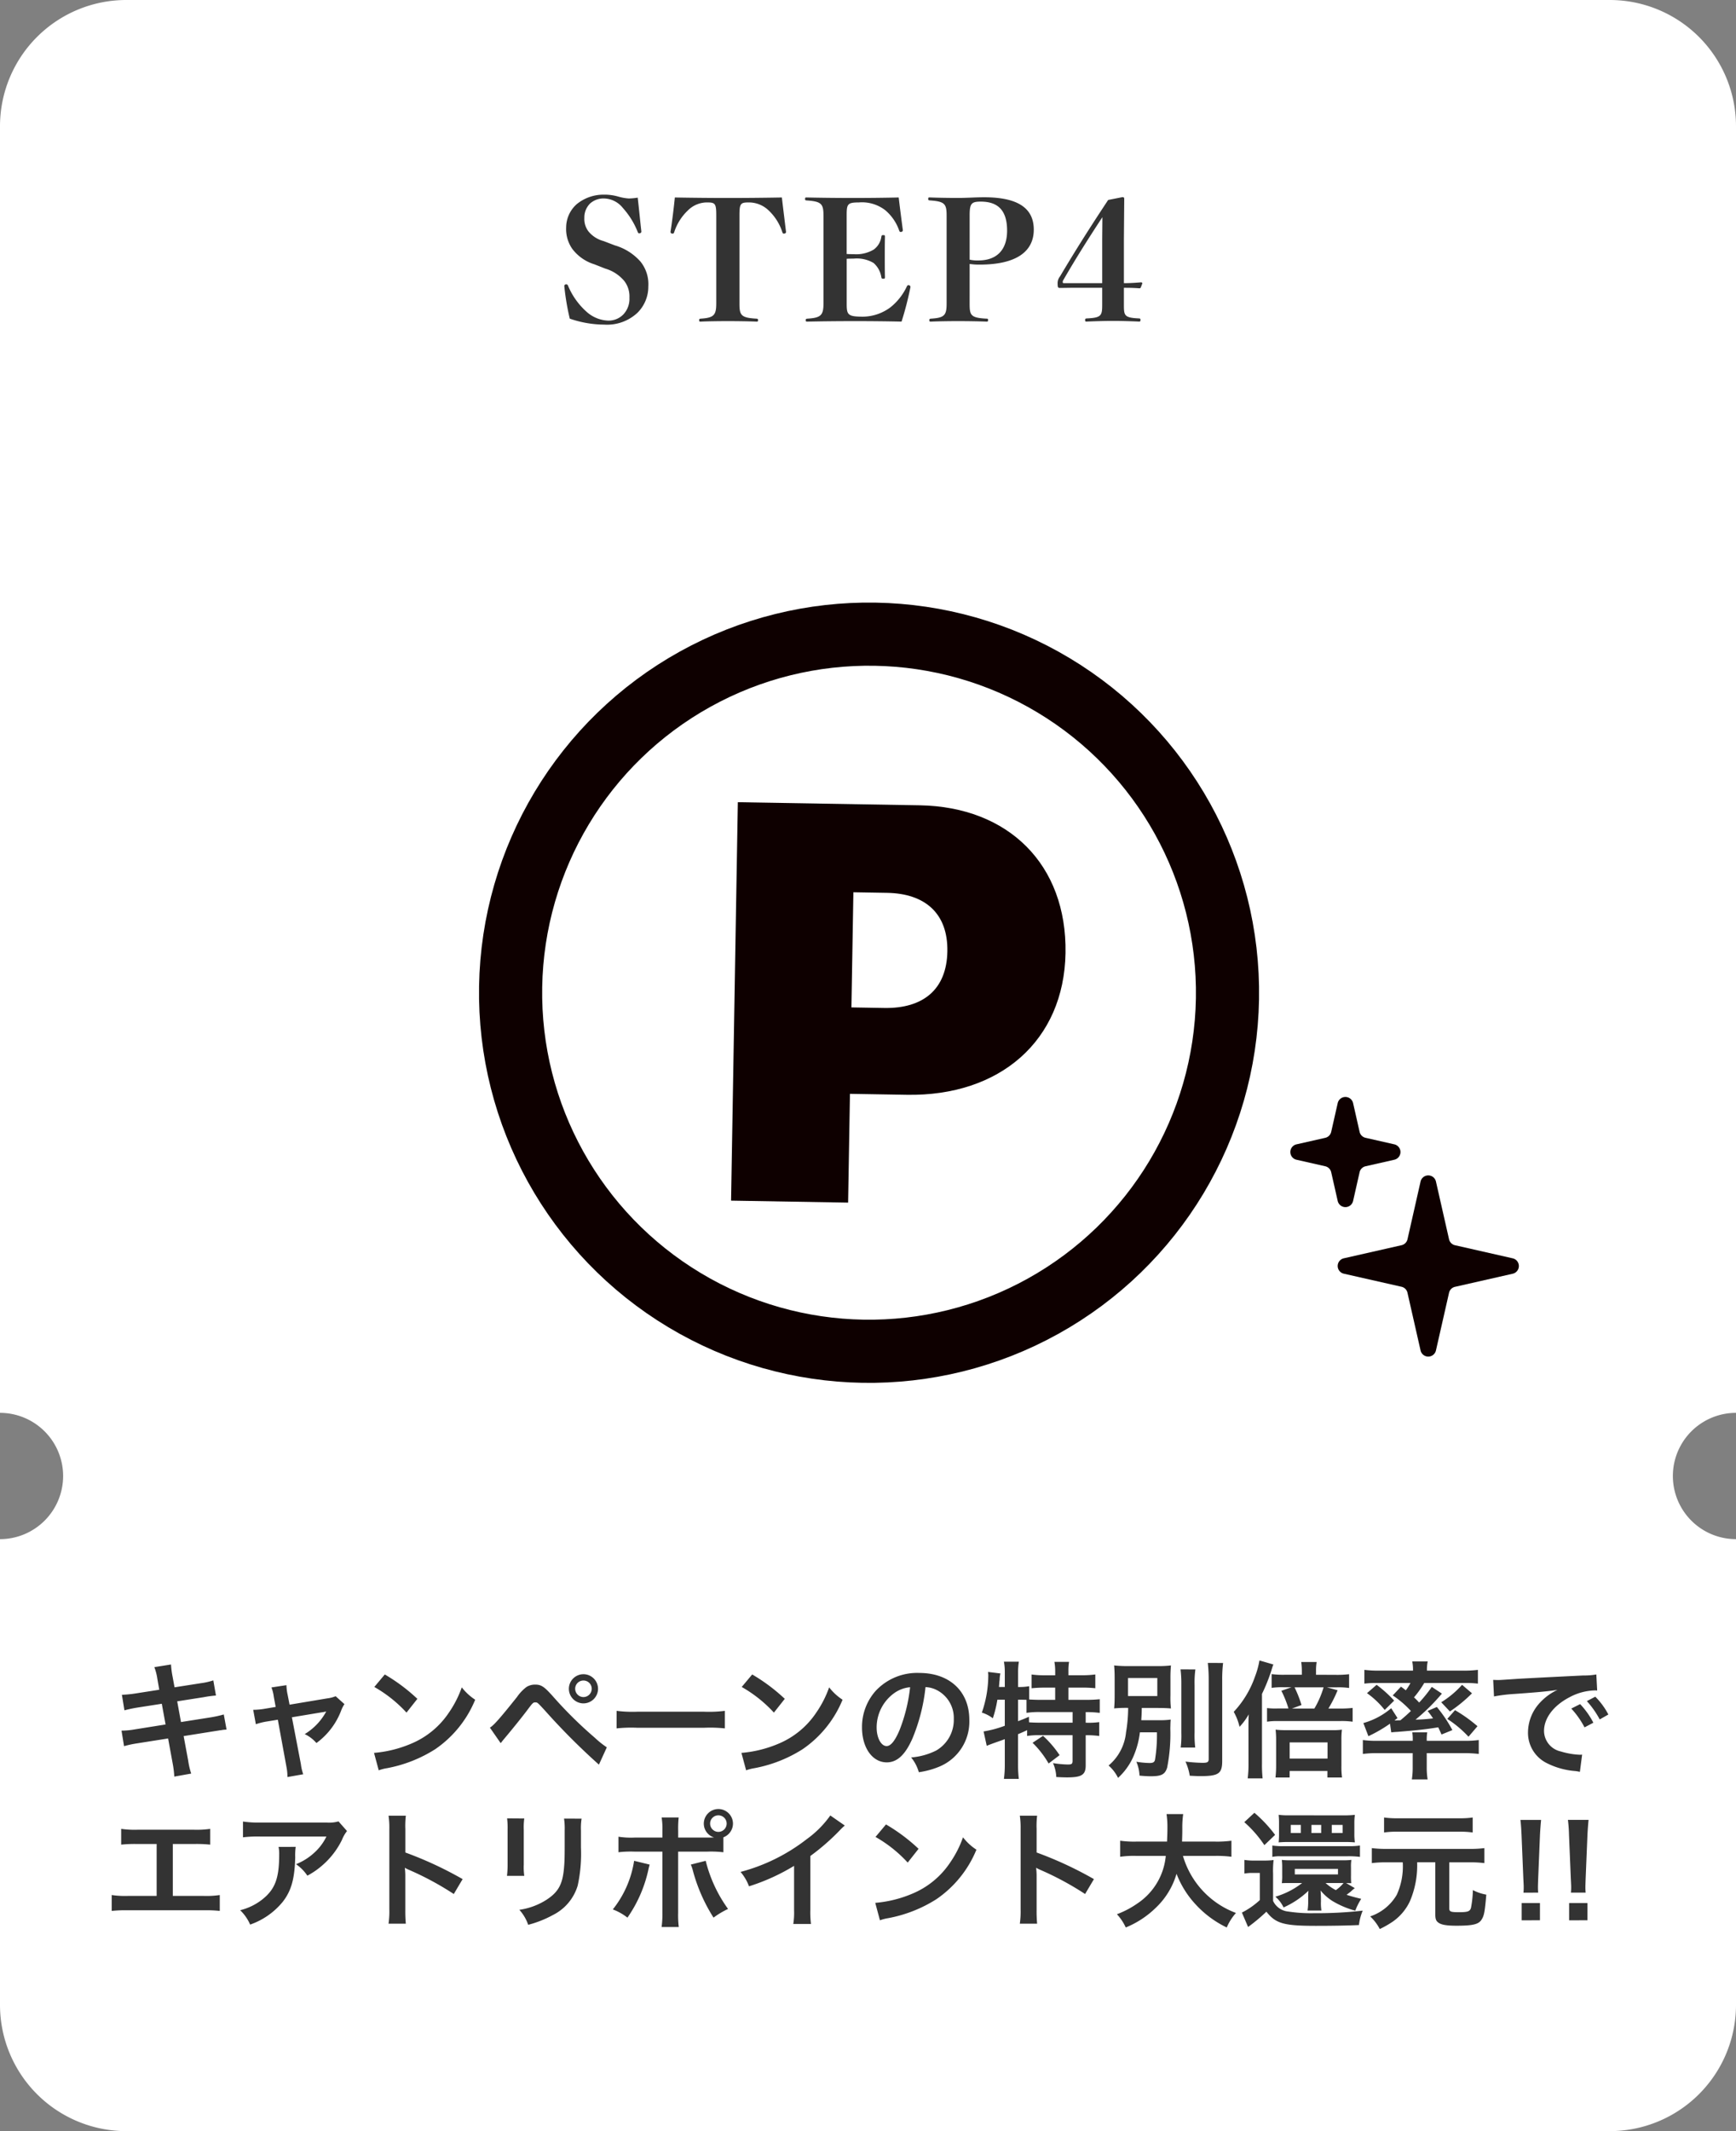 <svg xmlns="http://www.w3.org/2000/svg" width="220" height="270" viewBox="0 0 220 270">
  <rect x="0" y="0" width="220" height="270" fill="#808080" stroke="none"/>
  <g id="pc_img4_4" transform="translate(-195 -3952)">
    <g id="Group_3357" data-name="Group 3357" transform="translate(195 3952)">
      <path id="Subtraction_4" data-name="Subtraction 4" d="M204,270H16A16,16,0,0,1,0,254V195a8.009,8.009,0,0,0,8-8,8.009,8.009,0,0,0-8-8V16A16,16,0,0,1,16,0H204a16,16,0,0,1,16,16V179a8,8,0,0,0,0,16v59a16,16,0,0,1-16,16Z" transform="translate(0 0)" fill="#fff"/>
      <path id="Path_1633" data-name="Path 1633" d="M-31.3-6.972A4.966,4.966,0,0,1-28.885-5.4a3.2,3.2,0,0,1,.651,2.121,2.856,2.856,0,0,1-.777,2.121,2.6,2.6,0,0,1-1.932.777,4.319,4.319,0,0,1-2.667-1.071A9.105,9.105,0,0,1-36.025-4.83a.224.224,0,0,0-.189-.147c-.168,0-.273.063-.273.231A31.2,31.2,0,0,0-35.794-.63a13.486,13.486,0,0,0,4.368.756,5.64,5.64,0,0,0,4.179-1.47A4.644,4.644,0,0,0-25.84-4.725a4.541,4.541,0,0,0-1.008-3.15,6.917,6.917,0,0,0-3.234-2.037l-1.428-.546a3.692,3.692,0,0,1-1.911-1.218,2.594,2.594,0,0,1-.525-1.722,2.476,2.476,0,0,1,.735-1.827,2.546,2.546,0,0,1,1.764-.63,3.147,3.147,0,0,1,2.394,1.218,10.046,10.046,0,0,1,1.869,3.024c.042.1.063.168.168.168.189,0,.294-.063.294-.231-.126-1.092-.315-3.024-.462-4.284a7.59,7.59,0,0,1-1.134.105,6.061,6.061,0,0,1-1.3-.231,6.318,6.318,0,0,0-1.89-.252,5.346,5.346,0,0,0-3.4,1.2,3.97,3.97,0,0,0-1.344,2.94,4.377,4.377,0,0,0,.777,2.73,5.547,5.547,0,0,0,2.793,1.953Zm14.07,4.431c0,1.47-.315,1.806-1.953,1.911-.189.021-.21.042-.21.21,0,.147.021.168.21.168.8-.042,2.289-.063,3.423-.063,1.092,0,2.73.021,3.612.063.189,0,.21-.021.21-.168,0-.168-.021-.189-.21-.21C-14.1-.735-14.29-1.071-14.29-2.541V-13.692c0-1.428.105-1.659,1.071-1.659a3.61,3.61,0,0,1,2.625,1.008,6.537,6.537,0,0,1,1.743,2.772c.042.105.084.168.168.168.189,0,.294-.063.294-.231-.147-1.2-.4-3.255-.525-4.347-2.352.042-4.662.063-6.846.063-2.142,0-4.389-.021-6.72-.063-.1,1.092-.357,3.15-.546,4.347,0,.168.1.231.294.231.084,0,.126-.063.168-.168a6.55,6.55,0,0,1,1.743-2.772,3.418,3.418,0,0,1,2.541-1.008c.945,0,1.05.231,1.05,1.659ZM-.7-8.211c.315-.021.525-.021.861-.021A4.169,4.169,0,0,1,2.7-7.686,2.969,2.969,0,0,1,3.686-5.9c.042.189.063.21.252.21s.21-.021.21-.21c-.021-.777-.021-1.827-.021-2.6,0-.756,0-1.743.021-2.478,0-.21-.021-.231-.21-.231s-.21.021-.252.231a2.4,2.4,0,0,1-.966,1.6A4.339,4.339,0,0,1,.158-8.8c-.336,0-.546,0-.861-.021v-4.893c0-1.428.1-1.638,1.533-1.638a4.824,4.824,0,0,1,3.36.987,5.872,5.872,0,0,1,1.764,2.583c.042.105.084.168.168.168.189,0,.294-.063.294-.231-.147-1.092-.4-3.045-.525-4.137-1.764.042-3.843.063-5.754.063-1.953,0-4.116-.021-5.9-.063-.189,0-.21.021-.21.189,0,.147.021.168.21.189,1.89.126,2.121.441,2.121,1.953V-2.562c0,1.491-.315,1.827-2.016,1.932-.21.021-.231.042-.231.21,0,.147.021.168.231.168C-3.853-.294-1.606-.315.452-.315c1.722,0,3.99.021,5.8.063A40.825,40.825,0,0,0,7.382-4.641a.238.238,0,0,0-.252-.231c-.105,0-.147.042-.21.168A7.4,7.4,0,0,1,4.861-2.079a5.918,5.918,0,0,1-3.486,1.2C-.577-.882-.7-1.113-.7-2.541Zm15.582.651a8.031,8.031,0,0,0,1.281.084c4.7,0,6.846-1.7,6.846-4.431,0-2.52-1.722-4.1-6.279-4.1-1.155,0-2.142.084-3.318.084-1.155,0-2.583-.021-3.57-.063-.189,0-.21.021-.21.189,0,.147.021.168.21.189,1.89.126,2.121.441,2.121,1.932V-2.562c0,1.491-.252,1.827-1.974,1.932-.189.021-.21.042-.21.21,0,.147.021.168.21.168.9-.042,2.289-.063,3.423-.063,1.155,0,2.583.021,3.591.063.189,0,.21-.021.21-.189S17.189-.63,17-.63c-2.016-.105-2.121-.441-2.121-1.932Zm0-6.153c0-1.491.21-1.743,1.407-1.743,2.184,0,3.339,1.113,3.339,3.675,0,2.394-1.26,3.78-3.654,3.78a4.486,4.486,0,0,1-1.092-.1ZM34.43-4.536c.5,0,1.113,0,1.974.063.084,0,.147-.042.189-.168l.168-.441c0-.105-.063-.147-.168-.147-.987.084-1.575.105-2.163.105v-5.607l.042-5.082c0-.147-.063-.21-.231-.21l-1.806.357c-2.247,3.4-4.032,6.195-6.111,9.7a1.335,1.335,0,0,0-.294.9c0,.483.063.546.273.546.63,0,1.3-.021,2.121-.021h3.255v2.142c0,1.386-.1,1.659-1.974,1.743-.147.021-.189.042-.189.21s.042.189.189.189c.945-.042,2.184-.084,3.381-.084,1.092,0,2.352.042,3.276.084.1,0,.168-.021.168-.189s-.021-.189-.147-.21c-1.932-.084-1.953-.357-1.953-1.785Zm-2.751-.588h-4.83c-.147,0-.168-.021-.168-.147a.352.352,0,0,1,.063-.231c1.659-2.877,3.213-5.313,4.956-7.98,0,1.239-.021,2.121-.021,3.339Z" transform="translate(108 41)" fill="#333"/>
      <path id="Path_1634" data-name="Path 1634" d="M-88.816-9.92l-2.976.464a14.872,14.872,0,0,1-1.76.176l.32,1.968a17.066,17.066,0,0,1,1.76-.368l2.976-.464.48,2.624L-91.9-4.9a9.846,9.846,0,0,1-1.7.16l.32,1.968a12.875,12.875,0,0,1,1.632-.352l3.952-.624.576,3.152a12.11,12.11,0,0,1,.208,1.68L-84.768.7a9.038,9.038,0,0,1-.384-1.648l-.576-3.1,3.808-.608.64-.1a1.243,1.243,0,0,1,.256-.032,3.837,3.837,0,0,1,.736-.08l-.352-1.92a14.218,14.218,0,0,1-1.664.368l-3.76.592-.48-2.624,3.376-.528a13.584,13.584,0,0,1,1.536-.208l-.336-1.92a8.241,8.241,0,0,1-1.536.352l-3.376.528-.256-1.392a11.007,11.007,0,0,1-.192-1.5l-2.112.336a6.894,6.894,0,0,1,.384,1.5Zm14.752,2.176-1.328.224a8.974,8.974,0,0,1-1.52.144l.336,1.824A8.227,8.227,0,0,1-75.168-5.9l1.376-.224L-72.7-.16a6.672,6.672,0,0,1,.128,1.3l2-.352a6.125,6.125,0,0,1-.3-1.3l-1.136-5.92,3.76-.624a4.927,4.927,0,0,0,.592-.112A7.535,7.535,0,0,1-70.384-4.3,4.508,4.508,0,0,1-68.9-3.168a9.088,9.088,0,0,0,3.152-4.16,3.663,3.663,0,0,1,.4-.768L-66.464-9.1a4.038,4.038,0,0,1-1.056.272l-4.784.8-.24-1.232A6.285,6.285,0,0,1-72.7-10.5l-1.9.288a5.033,5.033,0,0,1,.3,1.2Zm12.5-2.528a16.8,16.8,0,0,1,4.08,3.248l1.376-1.744a22.661,22.661,0,0,0-4.128-3.088Zm.56,10.56A5.664,5.664,0,0,1-59.952.016a17.282,17.282,0,0,0,6.1-2.4,14.042,14.042,0,0,0,5.072-6.272,6.9,6.9,0,0,1-1.7-1.568,13.36,13.36,0,0,1-1.632,3.2A10.69,10.69,0,0,1-56.864-3.1,15.246,15.246,0,0,1-61.6-1.92Zm15.456-3.44c.224-.288.288-.368.544-.672.864-1.024,2.208-2.688,2.864-3.568s.72-.928.976-.928c.272,0,.272,0,1.3,1.12A84.364,84.364,0,0,0-33.1-.432L-32.1-2.624a11.467,11.467,0,0,1-1.52-1.216,53.088,53.088,0,0,1-5.184-5.1c-1.216-1.376-1.584-1.632-2.384-1.632a2.035,2.035,0,0,0-1.088.3,5.416,5.416,0,0,0-1.2,1.264c-2.144,2.688-2.976,3.632-3.44,3.888Zm10.48-8.736a1.851,1.851,0,0,0-1.84,1.84,1.854,1.854,0,0,0,1.84,1.856,1.857,1.857,0,0,0,1.856-1.856A1.854,1.854,0,0,0-35.072-11.888Zm0,.8a1.042,1.042,0,0,1,1.056,1.04,1.055,1.055,0,0,1-1.056,1.056,1.052,1.052,0,0,1-1.04-1.056A1.038,1.038,0,0,1-35.072-11.088Zm4.208,6.064a17.565,17.565,0,0,1,2.608-.08h8.5a17.565,17.565,0,0,1,2.608.08V-7.248a15.713,15.713,0,0,1-2.592.112h-8.528a15.713,15.713,0,0,1-2.592-.112Zm15.856-5.248a16.8,16.8,0,0,1,4.08,3.248l1.376-1.744a22.661,22.661,0,0,0-4.128-3.088Zm.56,10.56A5.664,5.664,0,0,1-13.392.016a17.282,17.282,0,0,0,6.1-2.4A14.042,14.042,0,0,0-2.224-8.656a6.9,6.9,0,0,1-1.7-1.568,13.36,13.36,0,0,1-1.632,3.2A10.69,10.69,0,0,1-10.3-3.1,15.246,15.246,0,0,1-15.04-1.92ZM8.288-10.256a3.5,3.5,0,0,1,1.616.48,3.964,3.964,0,0,1,1.968,3.552,4.48,4.48,0,0,1-2.224,4,8.5,8.5,0,0,1-3.184.88A5.1,5.1,0,0,1,7.44.528,10.46,10.46,0,0,0,9.952-.144,6.164,6.164,0,0,0,13.84-6.112c0-3.6-2.5-5.936-6.336-5.936A7.182,7.182,0,0,0,2-9.808,6.873,6.873,0,0,0,.24-5.152C.24-2.576,1.552-.72,3.376-.72c1.312,0,2.336-.944,3.248-3.008A23.147,23.147,0,0,0,8.288-10.256Zm-1.952.016A21.087,21.087,0,0,1,5.008-4.832C4.432-3.456,3.888-2.784,3.36-2.784c-.7,0-1.264-1.04-1.264-2.352a5.357,5.357,0,0,1,2.176-4.32A4.073,4.073,0,0,1,6.336-10.24Zm12,1.584v3.3a14.175,14.175,0,0,1-2.688.72l.4,1.824c.176-.08.368-.16,1.216-.464.336-.112.688-.24,1.072-.384V-.48a13.3,13.3,0,0,1-.112,1.856h1.888a15.9,15.9,0,0,1-.1-1.856V-4.288c.416-.176.7-.3,1.152-.512v.736a9.145,9.145,0,0,1,1.568-.1h4.192V-.928c0,.4-.1.48-.608.48a13.754,13.754,0,0,1-1.872-.176,4.746,4.746,0,0,1,.416,1.76c.5.032,1.088.048,1.36.048,1.856,0,2.368-.32,2.368-1.52V-4.16h.144a11.282,11.282,0,0,1,1.568.1v-1.76a9.655,9.655,0,0,1-1.568.08h-.144V-7.088h.1a13.6,13.6,0,0,1,1.68.1V-8.72a16.407,16.407,0,0,1-1.808.08H26.4v-1.552h1.728a16.177,16.177,0,0,1,1.68.08v-1.744a12.046,12.046,0,0,1-1.68.1H26.4v-.512a6.557,6.557,0,0,1,.08-1.184H24.624a7.015,7.015,0,0,1,.1,1.2v.5H23.376a11.4,11.4,0,0,1-1.648-.1v1.744a15.978,15.978,0,0,1,1.648-.08H24.72V-8.64H22.9c-.576,0-.976-.016-1.472-.048v-1.68a6.721,6.721,0,0,1-1.28.1h-.128V-12.16a8,8,0,0,1,.1-1.312H18.224a6.909,6.909,0,0,1,.112,1.312v1.888H17.6l.048-.656.032-.24a3.886,3.886,0,0,1,.1-.816l-1.568-.192c.016.192.032.3.032.4a14.5,14.5,0,0,1-.816,4.752,4.431,4.431,0,0,1,1.392.72,14.839,14.839,0,0,0,.576-2.352Zm1.68,0h.256c.256,0,.464,0,.816.016v1.648a10.764,10.764,0,0,1,1.808-.1h4.032v1.344H22.944c-.7,0-1.168-.016-1.536-.048l-.016-.7c-.544.24-.752.32-1.376.56ZM21.856-3.2A12.049,12.049,0,0,1,23.888-.576L25.28-1.632a13.085,13.085,0,0,0-2.1-2.448Zm15.76-1.328a19.489,19.489,0,0,1-.24,3.456c-.064.32-.24.432-.688.432a10.92,10.92,0,0,1-1.68-.16,4.988,4.988,0,0,1,.4,1.76c.7.064,1.072.08,1.424.08,1.376,0,1.808-.24,2.08-1.1a22.162,22.162,0,0,0,.4-4.96c.016-.64.016-.8.048-1.12a10.1,10.1,0,0,1-1.52.08H35.632c.032-.608.048-.688.064-1.552h1.68c.912,0,1.488.016,2.016.064a12.009,12.009,0,0,1-.064-1.664V-11.3a16.867,16.867,0,0,1,.064-1.7,14.119,14.119,0,0,1-1.968.08H34.192a16.035,16.035,0,0,1-2-.08c.048.608.064.944.064,1.76V-9.3c0,.816-.016,1.184-.064,1.744a16.039,16.039,0,0,1,1.776-.064A18.769,18.769,0,0,1,33.7-4.528,6.264,6.264,0,0,1,31.488-.32a4.93,4.93,0,0,1,1.2,1.568,8.121,8.121,0,0,0,1.856-2.512,10.8,10.8,0,0,0,.912-3.264Zm-3.664-6.88h3.712V-9.12H33.952ZM40.608-12.5a14.731,14.731,0,0,1,.1,1.952v6.08a12.274,12.274,0,0,1-.08,1.872h1.84a13.335,13.335,0,0,1-.08-1.9v-6.048a12.392,12.392,0,0,1,.1-1.952Zm3.456-.816a19.032,19.032,0,0,1,.112,2.176v10c0,.384-.16.48-.768.48a19.91,19.91,0,0,1-2.176-.16A7.085,7.085,0,0,1,41.776.976c.752.032.976.048,1.328.048,2.336,0,2.784-.32,2.784-1.936V-11.136A16.733,16.733,0,0,1,46-13.312Zm13.712,1.5v-.5a6.6,6.6,0,0,1,.08-1.12H55.9a8.07,8.07,0,0,1,.08,1.136v.48h-2.1a11.626,11.626,0,0,1-1.728-.08v1.744a9.152,9.152,0,0,1,1.6-.08h.912l-1.28.448a13.631,13.631,0,0,1,.9,2.24H52.9A8.606,8.606,0,0,1,51.568-7.6v1.728a8.018,8.018,0,0,1,1.376-.08h7.84a10.074,10.074,0,0,1,1.632.08V-7.616a14.528,14.528,0,0,1-1.632.08h-1.44a16.336,16.336,0,0,0,1.168-2.32l-1.36-.368h1.2a9.606,9.606,0,0,1,1.616.08v-1.744a12.677,12.677,0,0,1-1.76.08ZM54.72-7.536l1.216-.448a14.525,14.525,0,0,0-.88-2.24h3.68a11.839,11.839,0,0,1-1.168,2.688Zm-5.5,6.944a15.093,15.093,0,0,1-.1,1.9h1.888a16.02,16.02,0,0,1-.08-1.856V-9.392a22.163,22.163,0,0,0,1.184-2.944c.112-.384.16-.528.256-.784l-1.76-.512a10.665,10.665,0,0,1-.56,2.032,12.543,12.543,0,0,1-2.7,4.48,6.954,6.954,0,0,1,.736,1.9A7.961,7.961,0,0,0,49.248-6.8c-.032.656-.032,1.008-.032,1.776Zm5.216.96h4.784V1.2h1.856a9.643,9.643,0,0,1-.08-1.488v-3.2a10.227,10.227,0,0,1,.064-1.376,7.033,7.033,0,0,1-1.184.064H53.936a10.033,10.033,0,0,1-1.28-.064,11.364,11.364,0,0,1,.064,1.328V-.368A13.289,13.289,0,0,1,52.64,1.2h1.792Zm0-3.616h4.8V-1.2h-4.8ZM67.5-9.2a12.372,12.372,0,0,1,2.3,1.968c-.48.464-.736.688-1.328,1.184-.112,0-.544.016-.576.016h-.176l.384-.3-.8-1.248A9.271,9.271,0,0,1,63.776-5.7l.64,1.664a18.13,18.13,0,0,0,2.736-1.584l.16,1.1c.144-.016.416-.048.784-.064,2.576-.208,3.584-.32,5.168-.576.128.272.208.432.416.912l1.376-.56a17,17,0,0,0-1.968-2.928l-1.168.5c.352.448.464.608.688.944a20.592,20.592,0,0,1-2.224.16,25.182,25.182,0,0,0,3.344-3.3l-1.28-.848a17.353,17.353,0,0,1-1.6,1.984,8.452,8.452,0,0,0-.656-.656,12.85,12.85,0,0,0,1.3-1.824h5.136a12.57,12.57,0,0,1,1.664.08v-1.744a14.746,14.746,0,0,1-1.9.1h-4.56v-.176a4.969,4.969,0,0,1,.1-.992H69.968a5.015,5.015,0,0,1,.1,1.008v.16H65.792a14.814,14.814,0,0,1-1.888-.1v1.744a12.46,12.46,0,0,1,1.648-.08h4.192a5.587,5.587,0,0,1-.592.928c-.24-.192-.32-.256-.608-.464Zm2.528,7.312V-.112A9.571,9.571,0,0,1,69.92,1.44h2a9.18,9.18,0,0,1-.112-1.552V-1.888h4.72a16.192,16.192,0,0,1,1.872.1v-1.76a12.028,12.028,0,0,1-1.648.1H71.808v-.128a5.125,5.125,0,0,1,.064-.944h-1.9a4.909,4.909,0,0,1,.064.944v.128H65.424a12.231,12.231,0,0,1-1.712-.1v1.76a14.525,14.525,0,0,1,1.872-.1Zm-5.792-7.6A10.9,10.9,0,0,1,66.48-7.36l1.2-1.184a16.094,16.094,0,0,0-2.224-2Zm12.048-1.056a11.787,11.787,0,0,1-2.64,2.208l1.1,1.168a18.212,18.212,0,0,0,2.8-2.3Zm-1.872,4.32A14.063,14.063,0,0,1,77.1-3.968L78.24-5.3a18.789,18.789,0,0,0-2.848-2.032Zm5.92-2.848a20.081,20.081,0,0,1,2.656-.32c3.1-.224,4.1-.32,5.392-.512A7.075,7.075,0,0,0,86.16-8.288a5.571,5.571,0,0,0-1.52,3.76A4.281,4.281,0,0,0,86.928-.672,9.626,9.626,0,0,0,90.672.384c.3.048.336.048.544.1L91.5-1.7c-.16.016-.3.016-.32.016A9.71,9.71,0,0,1,88.8-2.1,2.687,2.687,0,0,1,86.672-4.7c0-1.616,1.2-3.216,3.232-4.272a7.156,7.156,0,0,1,3.168-.864,2.478,2.478,0,0,1,.336.016L93.3-11.856a8.62,8.62,0,0,1-1.648.128c-4.272.208-7.008.352-8.176.416-2.352.16-2.352.16-2.64.16-.08,0-.256,0-.608-.016Zm9.792,1.536a10.8,10.8,0,0,1,1.68,2.384l1.12-.592A10.369,10.369,0,0,0,91.248-8.1Zm4.7.752A9.253,9.253,0,0,0,93.168-9.04L92.1-8.48a11.788,11.788,0,0,1,1.632,2.32ZM-87.1,9.624h2.688a16.277,16.277,0,0,1,2.048.08v-2a11.565,11.565,0,0,1-2.08.112h-7.12a11.565,11.565,0,0,1-2.08-.112v2a16.434,16.434,0,0,1,2.048-.08h2.448V16.2h-3.616a11.461,11.461,0,0,1-2.08-.112V18.1a16.434,16.434,0,0,1,2.048-.08h9.6a16.434,16.434,0,0,1,2.048.08V16.088a11.461,11.461,0,0,1-2.08.112H-87.1ZM-66.1,6.76a4.4,4.4,0,0,1-1.552.144H-76a12.756,12.756,0,0,1-2.208-.128v2a15.38,15.38,0,0,1,2.176-.1h8.4a6.635,6.635,0,0,1-1.52,2.032,7.42,7.42,0,0,1-2.336,1.472,5.407,5.407,0,0,1,1.44,1.456,10.008,10.008,0,0,0,1.92-1.328A10.154,10.154,0,0,0-65.664,9.1a4.447,4.447,0,0,1,.64-1.12Zm-7.6,3.232a4.052,4.052,0,0,1,.08.96c0,3.024-.512,4.4-2.144,5.7a7.377,7.377,0,0,1-2.8,1.36A5.648,5.648,0,0,1-77.3,19.832a9.245,9.245,0,0,0,4.128-2.88c1.088-1.392,1.52-2.928,1.584-5.664a7.346,7.346,0,0,1,.064-1.3Zm16.128,9.728a17.59,17.59,0,0,1-.064-1.776V13.72a8.272,8.272,0,0,0-.064-1.088,5.169,5.169,0,0,0,.544.272,37.855,37.855,0,0,1,5.664,3.056l1.12-1.888A47.007,47.007,0,0,0-57.632,10.7V7.72a10.726,10.726,0,0,1,.064-1.68H-59.76a10.284,10.284,0,0,1,.1,1.632V17.928a10.778,10.778,0,0,1-.1,1.792ZM-44.736,6.376a10.1,10.1,0,0,1,.064,1.44v4.4a11.539,11.539,0,0,1-.08,1.44h2.192a7.723,7.723,0,0,1-.064-1.408V7.832a8.133,8.133,0,0,1,.064-1.44Zm7.216.032a8.426,8.426,0,0,1,.08,1.52v2c0,1.28-.016,1.984-.08,2.672-.176,2.112-.7,3.088-2.208,4.08a8.63,8.63,0,0,1-3.456,1.28,5.466,5.466,0,0,1,1.12,1.9,13.534,13.534,0,0,0,3.12-1.232A6.128,6.128,0,0,0-35.792,14.9a18.9,18.9,0,0,0,.416-4.848V7.9a7.589,7.589,0,0,1,.08-1.488Zm14.464,2.4V7.96a12.747,12.747,0,0,1,.064-1.7h-2.16a9.079,9.079,0,0,1,.1,1.648v.9h-3.52A10.269,10.269,0,0,1-30.624,8.7v1.968a13.648,13.648,0,0,1,2.016-.08h3.552v7.744a11.915,11.915,0,0,1-.1,1.808h2.176a12.356,12.356,0,0,1-.08-1.792v-7.76h3.7a13.774,13.774,0,0,1,2.032.08V8.776a1.864,1.864,0,0,0,1.216-1.744,1.854,1.854,0,0,0-1.856-1.84,1.851,1.851,0,0,0-1.84,1.84,1.834,1.834,0,0,0,1.3,1.76c-.384.016-.544.016-.88.016Zm5.088-2.816a1.042,1.042,0,0,1,1.056,1.04,1.055,1.055,0,0,1-1.056,1.056,1.052,1.052,0,0,1-1.04-1.056A1.038,1.038,0,0,1-17.968,5.992Zm-10.672,5.76a13,13,0,0,1-2.7,6.16,6.978,6.978,0,0,1,1.856,1.04A16.908,16.908,0,0,0-26.8,12.728c.032-.144.064-.24.064-.272.016-.032.032-.128.064-.224Zm7.184.48a4.093,4.093,0,0,1,.256.736,21.342,21.342,0,0,0,2.624,5.984,10.58,10.58,0,0,1,1.84-1.1,17.648,17.648,0,0,1-2.832-6.1Zm17.68-6.224A12.8,12.8,0,0,1-6.752,9a23.367,23.367,0,0,1-8.4,4.16,6.018,6.018,0,0,1,1.072,1.824,25.923,25.923,0,0,0,5.712-2.592v5.632a9,9,0,0,1-.1,1.728h2.24a12.1,12.1,0,0,1-.08-1.776V11.144a28.293,28.293,0,0,0,3.776-3.3,6.591,6.591,0,0,1,.592-.56Zm5.728,2.72a16.8,16.8,0,0,1,4.08,3.248l1.376-1.744A22.661,22.661,0,0,0,3.28,7.144Zm.56,10.56a5.664,5.664,0,0,1,1.056-.272,17.282,17.282,0,0,0,6.1-2.4,14.042,14.042,0,0,0,5.072-6.272,6.9,6.9,0,0,1-1.7-1.568,13.36,13.36,0,0,1-1.632,3.2A10.69,10.69,0,0,1,6.656,15.9,15.246,15.246,0,0,1,1.92,17.08Zm19.92.432a17.59,17.59,0,0,1-.064-1.776V13.72a8.272,8.272,0,0,0-.064-1.088,5.169,5.169,0,0,0,.544.272,37.855,37.855,0,0,1,5.664,3.056l1.12-1.888A47.007,47.007,0,0,0,22.368,10.7V7.72a10.726,10.726,0,0,1,.064-1.68H20.24a10.284,10.284,0,0,1,.1,1.632V17.928a10.779,10.779,0,0,1-.1,1.792Zm22.624-8.592a14.243,14.243,0,0,1,2,.112V9.208a13.323,13.323,0,0,1-2.016.112H40.8c.016-.592.032-.96.032-1.616a11.918,11.918,0,0,1,.112-1.872H38.832a10.691,10.691,0,0,1,.112,1.6c0,.832-.016,1.088-.048,1.888h-3.92a12.646,12.646,0,0,1-2.016-.112V11.24a12.159,12.159,0,0,1,2-.112h3.776a8.133,8.133,0,0,1-3.6,6.032,11.484,11.484,0,0,1-2.592,1.36,6.281,6.281,0,0,1,1.12,1.68,11.86,11.86,0,0,0,3.824-2.512A9.672,9.672,0,0,0,40.1,13.4a12.009,12.009,0,0,0,2.416,3.872A12.986,12.986,0,0,0,46.464,20.2a6.588,6.588,0,0,1,1.168-1.84,11,11,0,0,1-6.72-7.232Zm16.528,3.44c.336.016.336.016.656.016a8.88,8.88,0,0,1-.032-1.008v-.944a5.639,5.639,0,0,1,.048-.992,9.547,9.547,0,0,1-1.1.048H54.544a8.992,8.992,0,0,1-1.1-.048,7.991,7.991,0,0,1,.048.992v.928a7.067,7.067,0,0,1-.048,1.024c.4-.016.448-.016,1.1-.016h1.472A10.182,10.182,0,0,1,52.624,16.3a4.116,4.116,0,0,1,1.04,1.36,10.971,10.971,0,0,0,3.152-2.112c-.032.416-.032.592-.032.912V16.9a6.88,6.88,0,0,1-.08,1.152h1.76A5.619,5.619,0,0,1,58.4,16.92v-.432c0-.3-.016-.592-.048-.976a6.343,6.343,0,0,0,1.472,1.312,11.237,11.237,0,0,0,2.928,1.248,7.751,7.751,0,0,1,.752-1.5c-.992-.24-1.36-.352-1.856-.512.416-.32.5-.368.592-.464.192-.176.288-.256.448-.384Zm-.32,0a4.657,4.657,0,0,1-.976.9,6.3,6.3,0,0,1-1.3-.9Zm-6.176-1.792H60.56v.7H55.088Zm-6.4-5.92a14.846,14.846,0,0,1,2.544,2.912l1.36-1.3a16.951,16.951,0,0,0-2.624-2.8Zm.016,6.512a5.937,5.937,0,0,1,1.072-.08h.88v3.44a10.025,10.025,0,0,1-2.272,1.584l.784,1.824a22.419,22.419,0,0,0,2.32-1.936c1.184,1.5,2.192,1.792,6.256,1.792,1.92,0,4.1-.032,5.472-.1a6.5,6.5,0,0,1,.48-1.824,51.7,51.7,0,0,1-6.176.32,19.072,19.072,0,0,1-3.264-.208,2.363,2.363,0,0,1-1.92-1.344V13.384a11.452,11.452,0,0,1,.064-1.728,8.413,8.413,0,0,1-1.216.064h-1.2a7.156,7.156,0,0,1-1.28-.08Zm5.648-7.376a9.778,9.778,0,0,1-1.312-.064,9.677,9.677,0,0,1,.048,1.04v1.36a9.817,9.817,0,0,1-.048,1.088c.384-.032.832-.048,1.28-.048h7.1c.464,0,.864.016,1.28.048a7.341,7.341,0,0,1-.064-1.152V7.032a7.325,7.325,0,0,1,.064-1.1,12.4,12.4,0,0,1-1.472.064Zm1.5,2.24h-1.28V7.208h1.28Zm2.576,0H57.2V7.208h1.232Zm1.344,0V7.208h1.376V8.232ZM52.24,11.256a4.315,4.315,0,0,1,1.024-.08h8.464a10.985,10.985,0,0,1,1.616.08V9.816a9.726,9.726,0,0,1-1.616.08H53.84a9.385,9.385,0,0,1-1.6-.08Zm16.528.688a8.687,8.687,0,0,1-.752,4.1,6.151,6.151,0,0,1-3.376,2.752,6.023,6.023,0,0,1,1.216,1.6,12.251,12.251,0,0,0,1.7-.976A6.526,6.526,0,0,0,69.664,16.9a11.547,11.547,0,0,0,.928-4.96h2.3V18.52c0,.528.08.816.32,1.008.368.32,1.04.448,2.368.448,2.08,0,2.816-.176,3.184-.784.32-.512.4-.944.592-3.152a5.912,5.912,0,0,1-1.7-.576,13.473,13.473,0,0,1-.24,2.24c-.128.464-.416.56-1.52.56-1.056,0-1.232-.064-1.232-.5V11.944h2.672a14.3,14.3,0,0,1,1.776.1v-1.9a13.428,13.428,0,0,1-1.776.1H66.64a14.04,14.04,0,0,1-1.792-.1v1.9a14.216,14.216,0,0,1,1.792-.1Zm8.864-5.68a10.609,10.609,0,0,1-1.664.1H68.08a10.986,10.986,0,0,1-1.68-.1v1.9a10.565,10.565,0,0,1,1.632-.1H76a10.854,10.854,0,0,1,1.632.1Zm8.3,9.52A6.1,6.1,0,0,1,85.9,15.1c0-.192,0-.192.032-1.136l.224-5.44c.032-.688.1-1.52.144-1.952H83.68c.064.448.112,1.248.144,1.952l.224,5.44c.048.928.048.928.048,1.152a5.715,5.715,0,0,1-.032.672Zm.224,3.5V17.1H83.84v2.192Zm5.792-3.5a6.1,6.1,0,0,1-.032-.688c0-.192,0-.192.032-1.136l.224-5.44c.032-.688.1-1.52.144-1.952H89.7A18.978,18.978,0,0,1,89.84,8.52l.224,5.44c.048.928.048.928.048,1.152a5.715,5.715,0,0,1-.032.672Zm.224,3.5V17.1h-2.32v2.192Z" transform="translate(109 224)" fill="#333"/>
      <g id="Group_3322" data-name="Group 3322" transform="matrix(1, 0.017, -0.017, 1, 65.483, 79.577)">
        <ellipse id="Ellipse_119" data-name="Ellipse 119" cx="45.422" cy="45.422" rx="45.422" ry="45.422" transform="translate(0 0)" fill="#fff" stroke="#0e0000" stroke-width="8"/>
        <path id="Path_898" data-name="Path 898" d="M0,0V50.477H14.832V36.695h7.206c11.788,0,19.8-7.171,19.8-18.295C41.837,7.171,34.281,0,23.052,0ZM14.832,11.159H19.1c4.827,0,7.766,2.484,7.766,7.276,0,4.827-2.938,7.311-7.871,7.311H14.832Z" transform="translate(28.389 21.575)" fill="#0e0000"/>
      </g>
    </g>
    <path id="Polygon_2" data-name="Polygon 2" d="M14.025,4.3a1,1,0,0,1,1.95,0l1.66,7.315a1,1,0,0,0,.754.754l7.315,1.66a1,1,0,0,1,0,1.95l-7.315,1.66a1,1,0,0,0-.754.754L15.975,25.7a1,1,0,0,1-1.95,0l-1.66-7.315a1,1,0,0,0-.754-.754L4.3,15.975a1,1,0,0,1,0-1.95l7.315-1.66a1,1,0,0,0,.754-.754Z" transform="translate(361 4097.394)" fill="#0e0000"/>
    <path id="Polygon_3" data-name="Polygon 3" d="M9.525,4.3a1,1,0,0,1,1.95,0L12.3,7.943a1,1,0,0,0,.754.754l3.647.828a1,1,0,0,1,0,1.95l-3.647.828a1,1,0,0,0-.754.754L11.475,16.7a1,1,0,0,1-1.95,0L8.7,13.057a1,1,0,0,0-.754-.754L4.3,11.475a1,1,0,0,1,0-1.95L7.943,8.7A1,1,0,0,0,8.7,7.943Z" transform="translate(355 4087.456)" fill="#0e0000"/>
  </g>
</svg>
